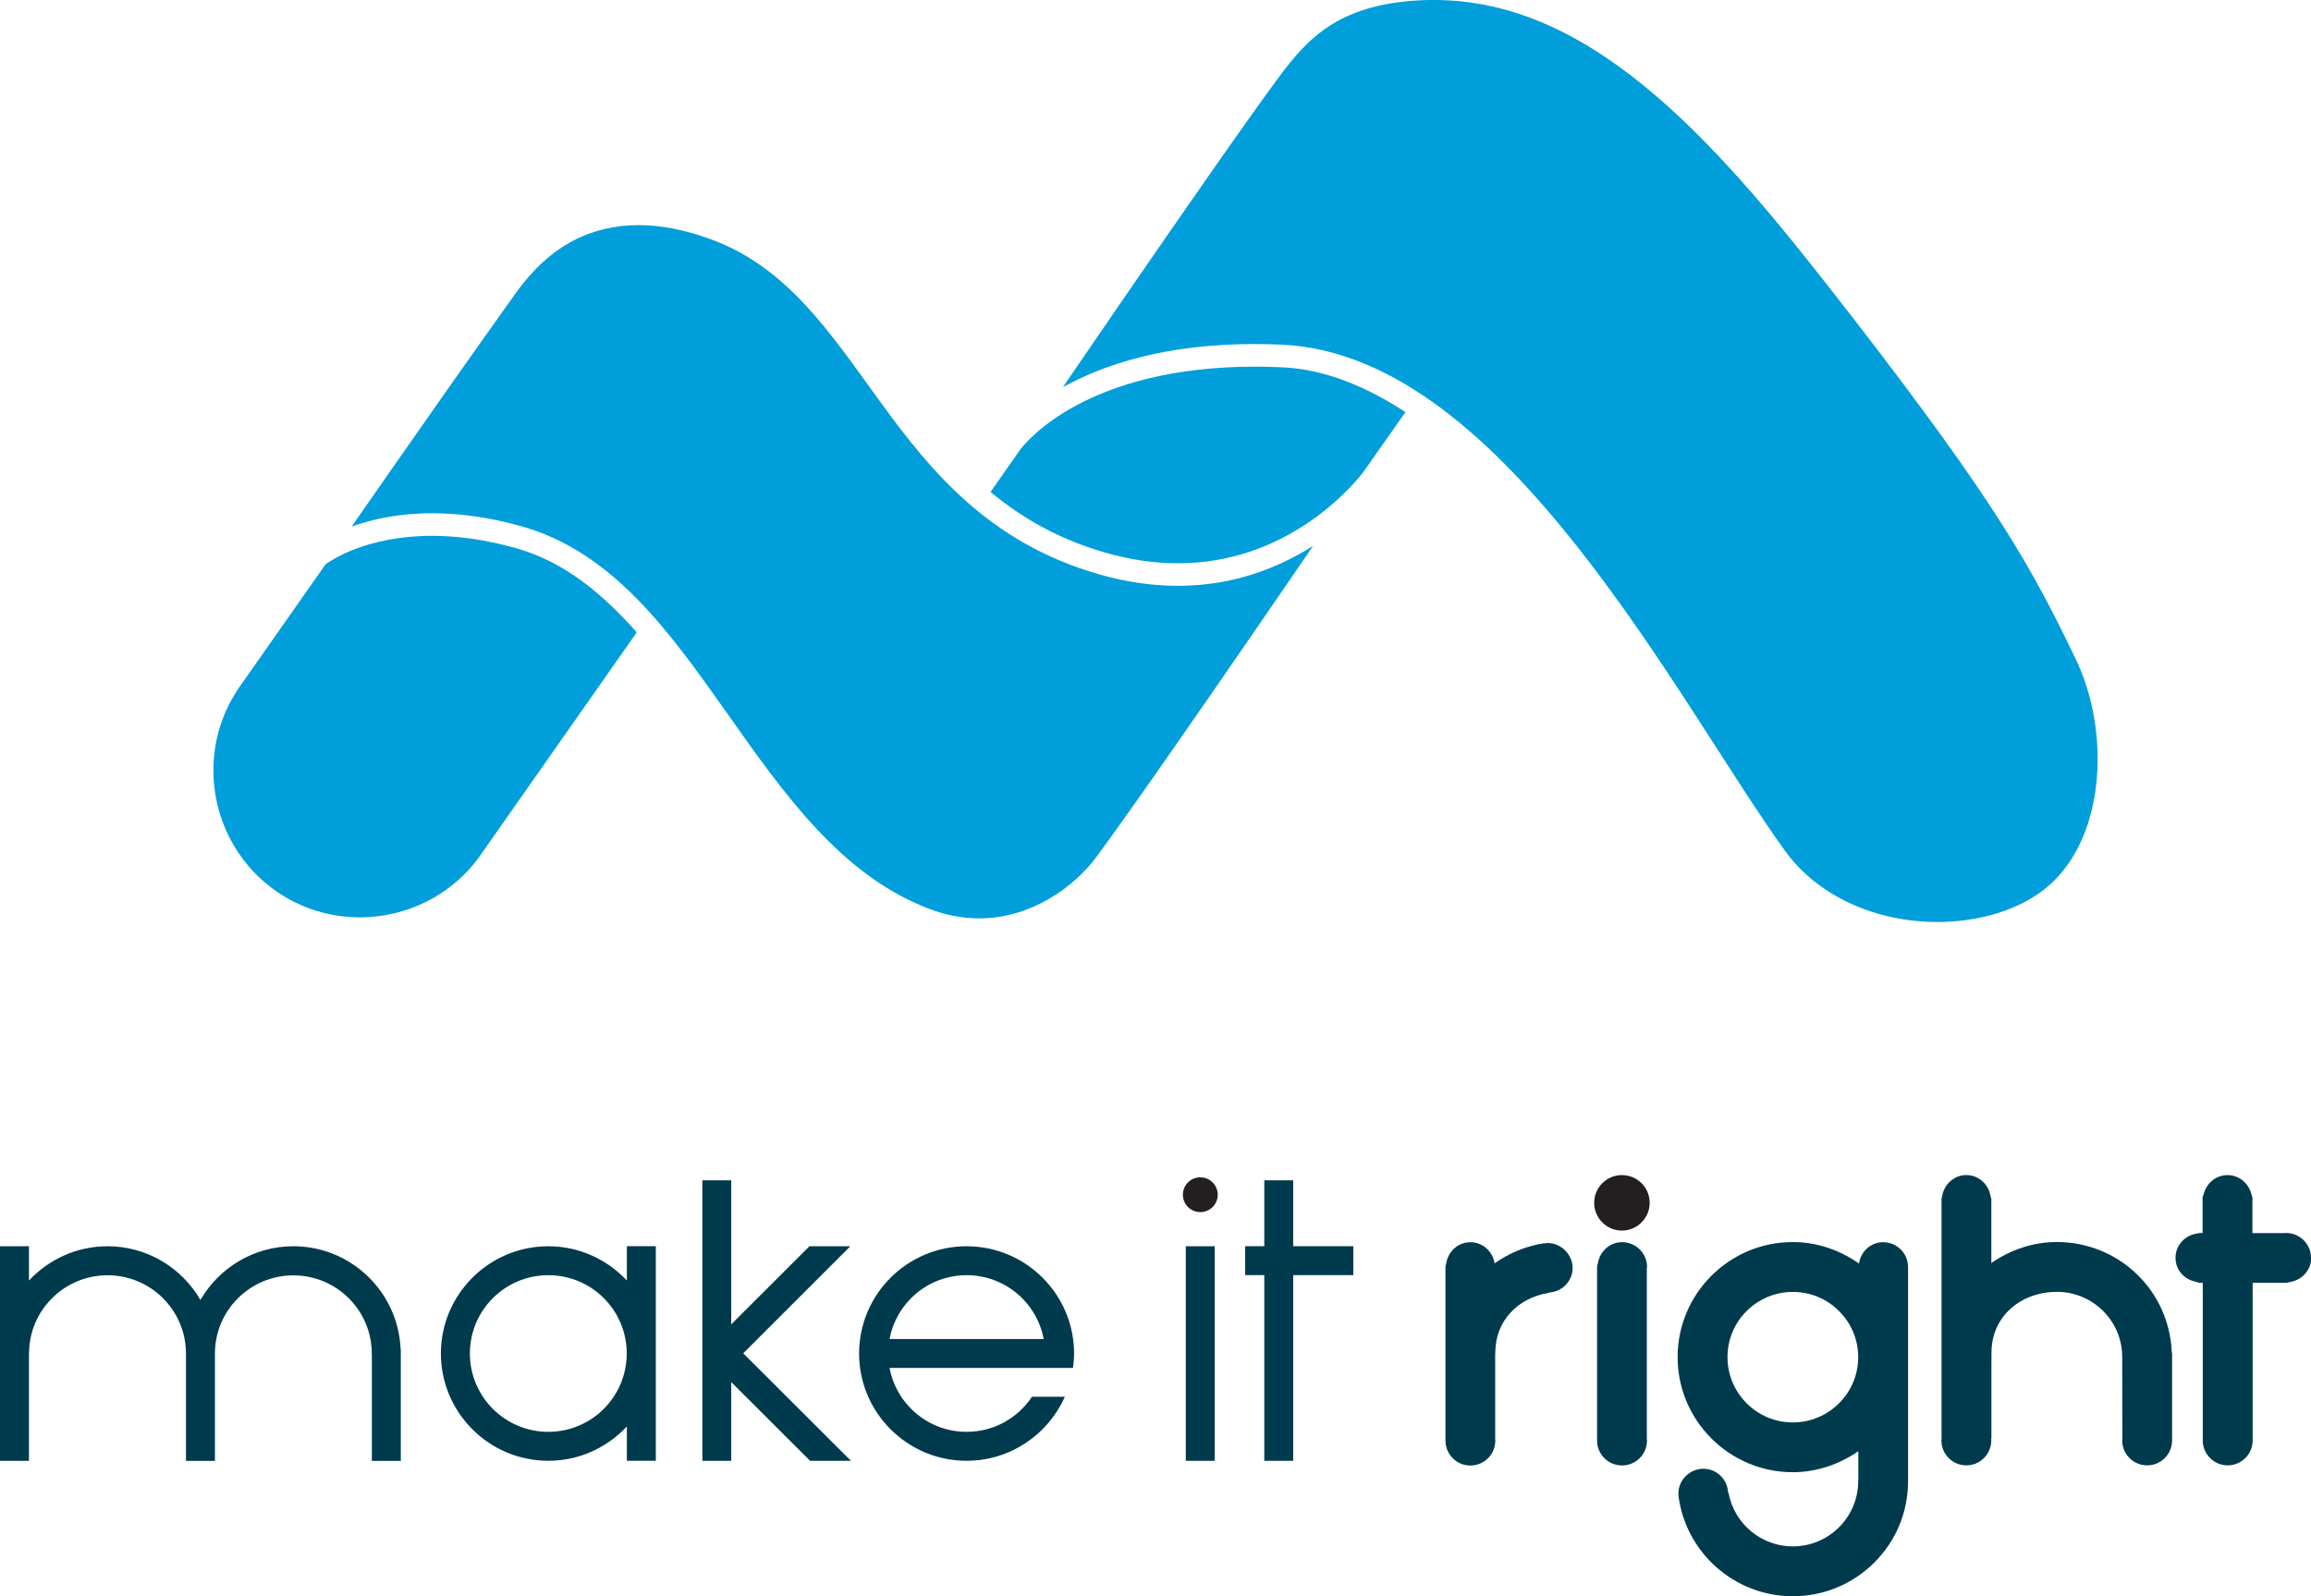 <svg width="55" height="38" viewBox="0 0 55 38" fill="none" xmlns="http://www.w3.org/2000/svg">
<g clip-path="url(#clip0_2254_14073)">
<path d="M14.919 29.668V30.484C14.452 29.984 13.788 29.668 13.05 29.668C11.639 29.668 10.493 30.815 10.493 32.221C10.493 33.628 11.639 34.775 13.05 34.775C13.788 34.775 14.452 34.458 14.919 33.958V34.775H15.608V29.666H14.919V29.668ZM13.05 34.086C12.019 34.086 11.183 33.251 11.183 32.221C11.183 31.191 12.019 30.357 13.05 30.357C14.082 30.357 14.916 31.192 14.916 32.221C14.916 33.25 14.081 34.086 13.05 34.086Z" fill="#003A4D"/>
<path d="M28.91 29.668H28.221V34.776H28.91V29.668Z" fill="#003A4D"/>
<path d="M23.003 29.668C21.593 29.668 20.446 30.813 20.446 32.221C20.446 33.629 21.593 34.775 23.003 34.775C24.047 34.775 24.945 34.147 25.343 33.251H24.56C24.227 33.754 23.655 34.086 23.004 34.086C22.091 34.086 21.332 33.429 21.171 32.564H25.536C25.551 32.451 25.562 32.338 25.562 32.221C25.562 30.812 24.414 29.668 23.004 29.668M21.171 31.877C21.332 31.012 22.091 30.357 23.004 30.357C23.918 30.357 24.678 31.012 24.839 31.877H21.173H21.171Z" fill="#003A4D"/>
<path d="M9.535 32.132C9.486 30.764 8.361 29.668 6.983 29.668C6.037 29.668 5.213 30.183 4.77 30.946C4.328 30.183 3.503 29.668 2.559 29.668C1.821 29.668 1.157 29.984 0.689 30.484V29.668H0V34.776H0.689V32.223H0.691C0.691 31.194 1.527 30.359 2.559 30.359C3.59 30.359 4.425 31.192 4.426 32.223V34.778H5.115V32.224C5.115 31.194 5.952 30.361 6.982 30.361C8.012 30.361 8.848 31.195 8.848 32.224H8.85V34.778H9.539V32.133H9.535V32.132Z" fill="#003A4D"/>
<path d="M20.252 34.776L17.688 32.216L20.238 29.667H19.265L17.403 31.527V28.098H16.716V32.216V34.776H17.403V32.902L19.28 34.776H20.252Z" fill="#003A4D"/>
<path d="M28.981 28.442C28.981 28.67 28.796 28.855 28.566 28.855C28.336 28.855 28.152 28.67 28.152 28.442C28.152 28.213 28.336 28.027 28.566 28.027C28.796 28.027 28.981 28.213 28.981 28.442Z" fill="#231F20"/>
<path d="M38.603 29.571C38.31 29.571 38.077 29.79 38.03 30.064L38.012 30.134L38.009 30.146V34.263L38.012 34.279L38.009 34.286V34.295C38.009 34.623 38.275 34.886 38.603 34.886C38.931 34.886 39.196 34.621 39.197 34.295V34.286L39.193 34.268V30.184L39.196 30.181L39.199 30.173V30.163C39.199 29.836 38.933 29.571 38.604 29.571" fill="#003A4D"/>
<path d="M38.6 27.974C38.235 27.974 37.94 28.27 37.94 28.633C37.94 28.996 38.235 29.295 38.6 29.295C38.965 29.295 39.261 28.999 39.261 28.633C39.261 28.268 38.965 27.974 38.6 27.974Z" fill="#231F20"/>
<path d="M51.69 32.208L51.686 32.174C51.617 30.709 50.42 29.567 48.949 29.567C48.39 29.567 47.848 29.75 47.392 30.068V28.541L47.369 28.456C47.317 28.186 47.087 27.973 46.797 27.973C46.508 27.973 46.268 28.194 46.222 28.47L46.209 28.534L46.207 28.544V28.546L46.203 28.565L46.207 28.586V34.245L46.209 34.257L46.207 34.272L46.204 34.282V34.291C46.204 34.619 46.469 34.884 46.797 34.884C47.125 34.884 47.389 34.619 47.391 34.291V34.282L47.388 34.268L47.391 34.254L47.394 34.245V32.554L47.396 32.197C47.396 31.345 48.084 30.756 48.952 30.753C49.382 30.753 49.77 30.927 50.053 31.209C50.335 31.49 50.507 31.877 50.507 32.305L50.51 34.245L50.513 34.26L50.51 34.272L50.507 34.282V34.291C50.507 34.619 50.773 34.884 51.101 34.884C51.429 34.884 51.693 34.619 51.694 34.291V34.282L51.691 34.264V34.254L51.694 34.245V32.206L51.69 32.208Z" fill="#003A4D"/>
<path d="M36.833 29.589H36.824L36.814 29.591L36.775 29.599H36.759L36.748 29.597L36.736 29.599C36.316 29.663 35.917 29.831 35.57 30.075C35.527 29.794 35.29 29.572 34.995 29.572C34.699 29.572 34.464 29.794 34.419 30.072L34.404 30.138L34.401 30.148V34.264L34.404 34.275L34.401 34.286V34.295C34.401 34.623 34.667 34.888 34.993 34.888C35.321 34.888 35.587 34.623 35.587 34.295V34.286L35.584 34.275V32.222L35.587 32.205V32.198C35.587 31.444 36.124 30.9 36.848 30.779L36.862 30.776L36.88 30.768C37.185 30.745 37.427 30.495 37.427 30.184C37.427 29.873 37.161 29.591 36.833 29.591" fill="#003A4D"/>
<path d="M44.82 29.571C44.523 29.571 44.291 29.79 44.244 30.068L44.242 30.079C43.781 29.754 43.234 29.568 42.668 29.568C41.155 29.568 39.926 30.797 39.926 32.307C39.926 33.817 41.156 35.047 42.668 35.047C43.227 35.047 43.769 34.863 44.227 34.547V35.226L44.224 35.251V35.26C44.224 35.688 44.05 36.075 43.767 36.358C43.485 36.64 43.097 36.813 42.668 36.813C41.913 36.813 41.283 36.274 41.142 35.56L41.14 35.548L41.127 35.526C41.11 35.214 40.855 34.965 40.537 34.965C40.218 34.965 39.944 35.23 39.944 35.556V35.566L39.946 35.575L39.944 35.584L39.946 35.607C40.118 36.955 41.273 37.999 42.668 38C43.399 38 44.089 37.715 44.608 37.197C45.125 36.68 45.41 35.994 45.41 35.267V30.163C45.41 29.836 45.147 29.572 44.82 29.572M41.569 31.21C41.85 30.929 42.239 30.755 42.668 30.755C43.097 30.755 43.485 30.927 43.767 31.21C44.05 31.491 44.224 31.88 44.224 32.308C44.224 32.736 44.051 33.125 43.767 33.406C43.485 33.688 43.097 33.862 42.668 33.862C42.239 33.862 41.85 33.689 41.569 33.406C41.287 33.125 41.113 32.736 41.113 32.308C41.113 31.88 41.285 31.491 41.569 31.21Z" fill="#003A4D"/>
<path d="M55 29.943C55 29.616 54.735 29.352 54.407 29.352H54.397L54.386 29.355H53.606V28.505L53.575 28.406C53.506 28.162 53.285 27.974 53.013 27.974C52.741 27.974 52.522 28.162 52.452 28.405L52.424 28.491L52.42 28.504V29.354H52.386L52.368 29.349L52.346 29.354L52.274 29.367C51.996 29.413 51.776 29.647 51.776 29.942C51.776 30.237 51.984 30.456 52.251 30.511L52.33 30.535L52.343 30.539H52.424V34.291C52.424 34.619 52.691 34.884 53.017 34.884C53.344 34.884 53.611 34.619 53.611 34.291V30.539H54.416L54.496 30.52C54.781 30.476 55.005 30.241 55.005 29.942" fill="#003A4D"/>
<path d="M32.208 29.667H30.777V28.098H30.089V29.667H29.633V30.355H30.089V34.776H30.777V30.355H32.208V29.667Z" fill="#003A4D"/>
<path d="M6.565 21.21C7.171 21.635 7.869 21.838 8.563 21.838C9.67 21.838 10.76 21.32 11.438 20.352L15.154 15.053C14.317 14.109 13.404 13.36 12.268 13.046C11.511 12.834 10.851 12.756 10.282 12.756C8.733 12.756 7.883 13.335 7.749 13.433L5.706 16.344C5.282 16.951 5.078 17.646 5.078 18.34C5.078 19.444 5.598 20.533 6.567 21.21L6.413 21.43L6.567 21.21H6.565Z" fill="#009EDB"/>
<path d="M20.958 9.577C19.76 7.929 18.748 6.366 16.918 5.696C16.324 5.477 15.744 5.359 15.194 5.359C14.094 5.364 13.112 5.814 12.284 6.964C11.187 8.5 10.06 10.107 9.207 11.331C8.882 11.796 8.599 12.205 8.37 12.534C8.844 12.366 9.477 12.218 10.282 12.218C10.899 12.218 11.611 12.304 12.411 12.528C14.606 13.148 15.954 15.071 17.31 16.987C18.665 18.912 20.027 20.84 22.107 21.633C22.527 21.794 22.927 21.862 23.303 21.862C24.554 21.866 25.584 21.09 26.09 20.404C26.859 19.366 28.46 17.058 29.864 15.017C30.368 14.284 30.843 13.591 31.25 12.996C30.449 13.501 29.381 13.946 28.035 13.946C27.454 13.946 26.826 13.864 26.157 13.672C23.544 12.925 22.15 11.216 20.958 9.577Z" fill="#009EDB"/>
<path d="M26.305 13.156C26.927 13.334 27.504 13.409 28.034 13.409C30.554 13.414 32.083 11.695 32.417 11.274L32.481 11.188L33.449 9.81C32.496 9.19 31.511 8.784 30.496 8.743C30.278 8.733 30.068 8.728 29.866 8.728C25.855 8.733 24.433 10.512 24.291 10.689L24.283 10.7L23.574 11.711C24.309 12.321 25.181 12.832 26.305 13.156Z" fill="#009EDB"/>
<path d="M44.032 7.483C42.558 5.579 41.054 3.695 39.432 2.3C37.808 0.901 36.081 0 34.134 0H33.987C32.926 0.027 32.221 0.257 31.692 0.584C31.163 0.913 30.797 1.35 30.445 1.824C29.676 2.862 28.132 5.086 26.784 7.044C26.232 7.849 25.716 8.602 25.295 9.217C26.245 8.691 27.712 8.188 29.866 8.19C30.076 8.19 30.294 8.195 30.519 8.205C33.22 8.337 35.552 10.502 37.548 13.025C39.544 15.555 41.209 18.489 42.47 20.238C43.304 21.4 44.734 21.949 46.109 21.949C46.979 21.949 47.82 21.726 48.442 21.323C49.457 20.67 49.922 19.394 49.922 18.069C49.922 17.233 49.736 16.389 49.409 15.708C48.375 13.556 47.553 12.027 44.033 7.482" fill="#009EDB"/>
</g>
<defs>
<clipPath id="clip0_2254_14073">
<rect width="55" height="38" fill="white"/>
</clipPath>
</defs>
</svg>
